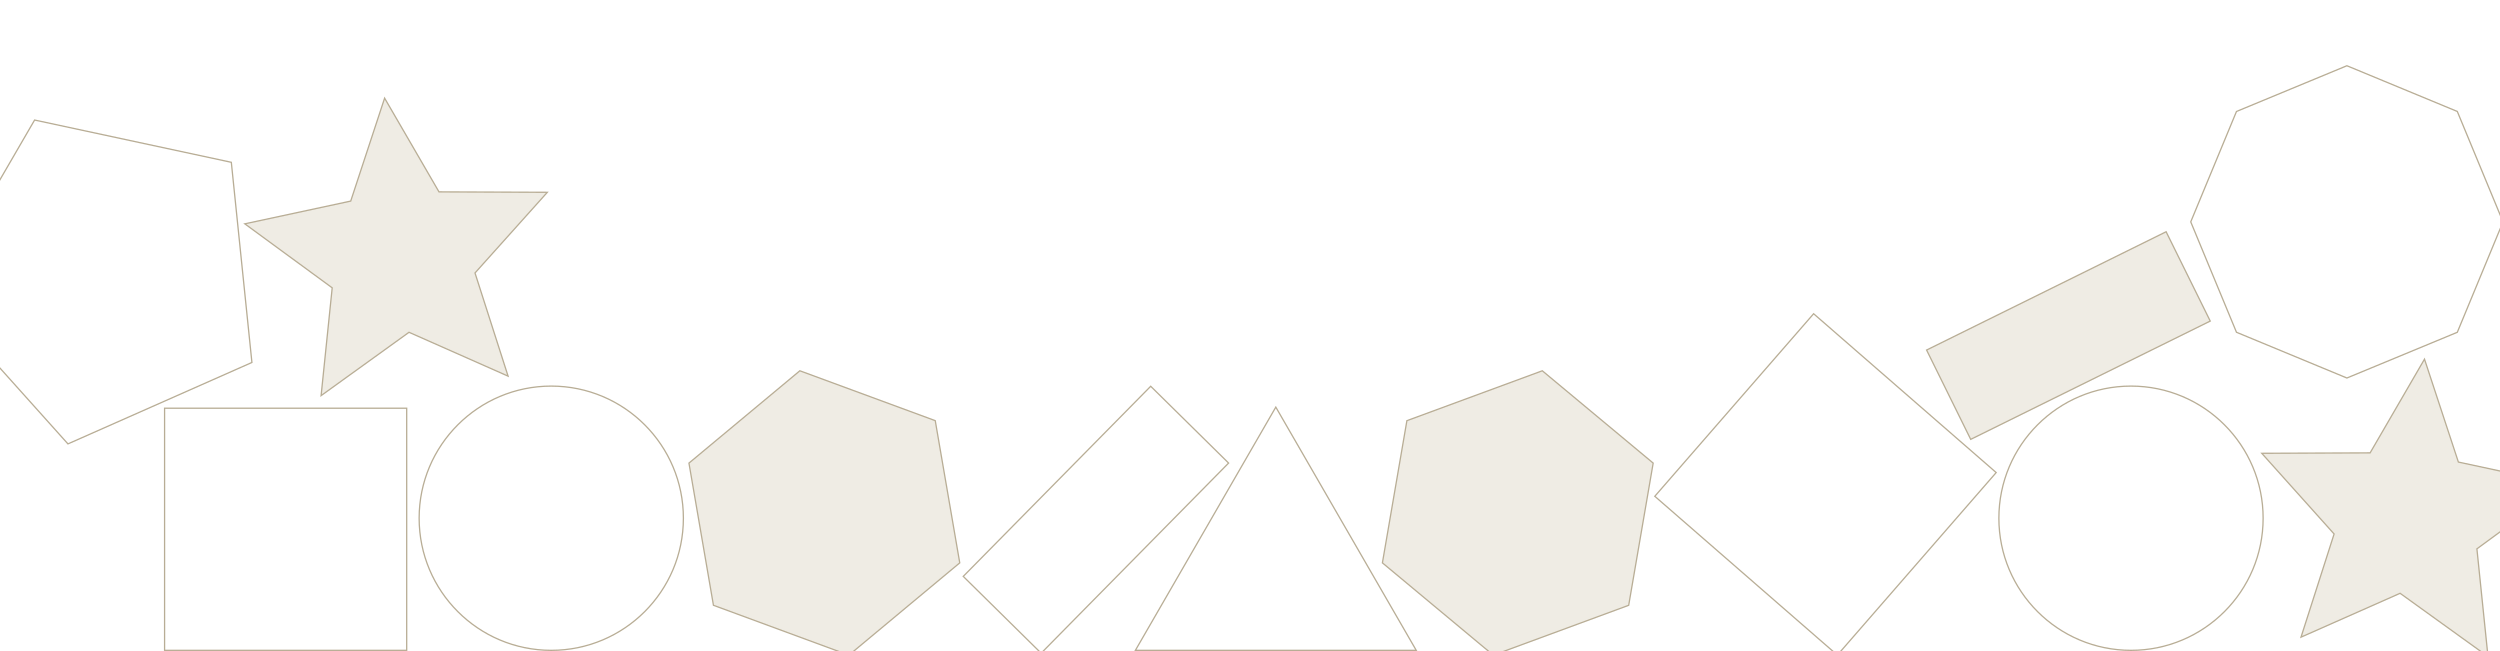 <?xml version="1.0" encoding="utf-8"?>
<!-- Generator: Adobe Illustrator 24.1.1, SVG Export Plug-In . SVG Version: 6.00 Build 0)  -->
<svg version="1.1" id="Layer_1" xmlns="http://www.w3.org/2000/svg" xmlns:xlink="http://www.w3.org/1999/xlink" x="0px" y="0px"
	 viewBox="0 0 1920 500" style="enable-background:new 0 0 1920 500;" xml:space="preserve">
<style type="text/css">
	.st0{fill:none;stroke:#B8AD95;}
	.st1{fill:none;stroke:#B8AD95;stroke-width:1;stroke-miterlimit:4;}
	.st2{fill:#E9E4D9;fill-opacity:0.7;stroke:#B8AD95;}
</style>
<rect x="126.4" y="313.51" class="st0" width="185.94" height="185.94"/>
<rect x="1309.65" y="278.53" transform="matrix(0.656 -0.754 0.754 0.656 201.743 1185.909)" class="st1" width="185.94" height="185.94"/>
<circle class="st0" cx="423.37" cy="397.99" r="101.47"/>
<circle class="st0" cx="1636.61" cy="397.99" r="101.47"/>
<path class="st0" d="M-50.99,225.84L26.57,92.19l151.08,32.46l15.82,153.72l-141.3,62.54L-50.99,225.84z"/>
<path class="st0" d="M871.98,499.46l107.84-186.79l107.84,186.79H871.98z"/>
<path class="st2" d="M614.28,284.76l103.99,38.31l18.82,109.21l-85.17,70.9l-103.99-38.31l-18.82-109.21L614.28,284.76z"/>
<path class="st2" d="M1184.48,284.76l-103.98,38.31l-18.82,109.21l85.16,70.9l103.99-38.31l18.81-109.21L1184.48,284.76z"/>
<path class="st2" d="M295.38,75.38l41.6,71.7l0.16,0.28l0.32,0l82.89,0.32l-55.34,61.72l-0.21,0.24l0.1,0.31l25.31,78.94
	l-75.8-33.56l-0.29-0.13l-0.26,0.19l-67.25,48.46l8.49-82.46l0.03-0.32l-0.26-0.19l-66.87-48.98l81.05-17.4l0.31-0.07l0.1-0.31
	L295.38,75.38z"/>
<path class="st2" d="M1862.01,275.83l-41.6,71.7l-0.16,0.28l-0.32,0l-82.9,0.32l55.34,61.72l0.21,0.24l-0.09,0.31l-25.31,78.94
	l75.8-33.56l0.29-0.13l0.26,0.19l67.25,48.46l-8.49-82.46l-0.03-0.32l0.26-0.19l66.87-48.99l-81.05-17.4l-0.31-0.07l-0.1-0.3
	L1862.01,275.83z"/>
<rect x="739.3" y="357.29" transform="matrix(0.702 -0.712 0.712 0.702 -33.61 718.233)" class="st0" width="205.08" height="84.02"/>
<rect x="1485.4" y="219.87" transform="matrix(0.897 -0.443 0.443 0.897 49.812 729.637)" class="st2" width="205.08" height="76.48"/>
<path class="st0" d="M1717.62,85.61l84.79-35.12l84.8,35.12l35.12,84.79l-35.12,84.79l-84.8,35.12l-84.79-35.12l-35.13-84.79
	L1717.62,85.61z"/>
</svg>
